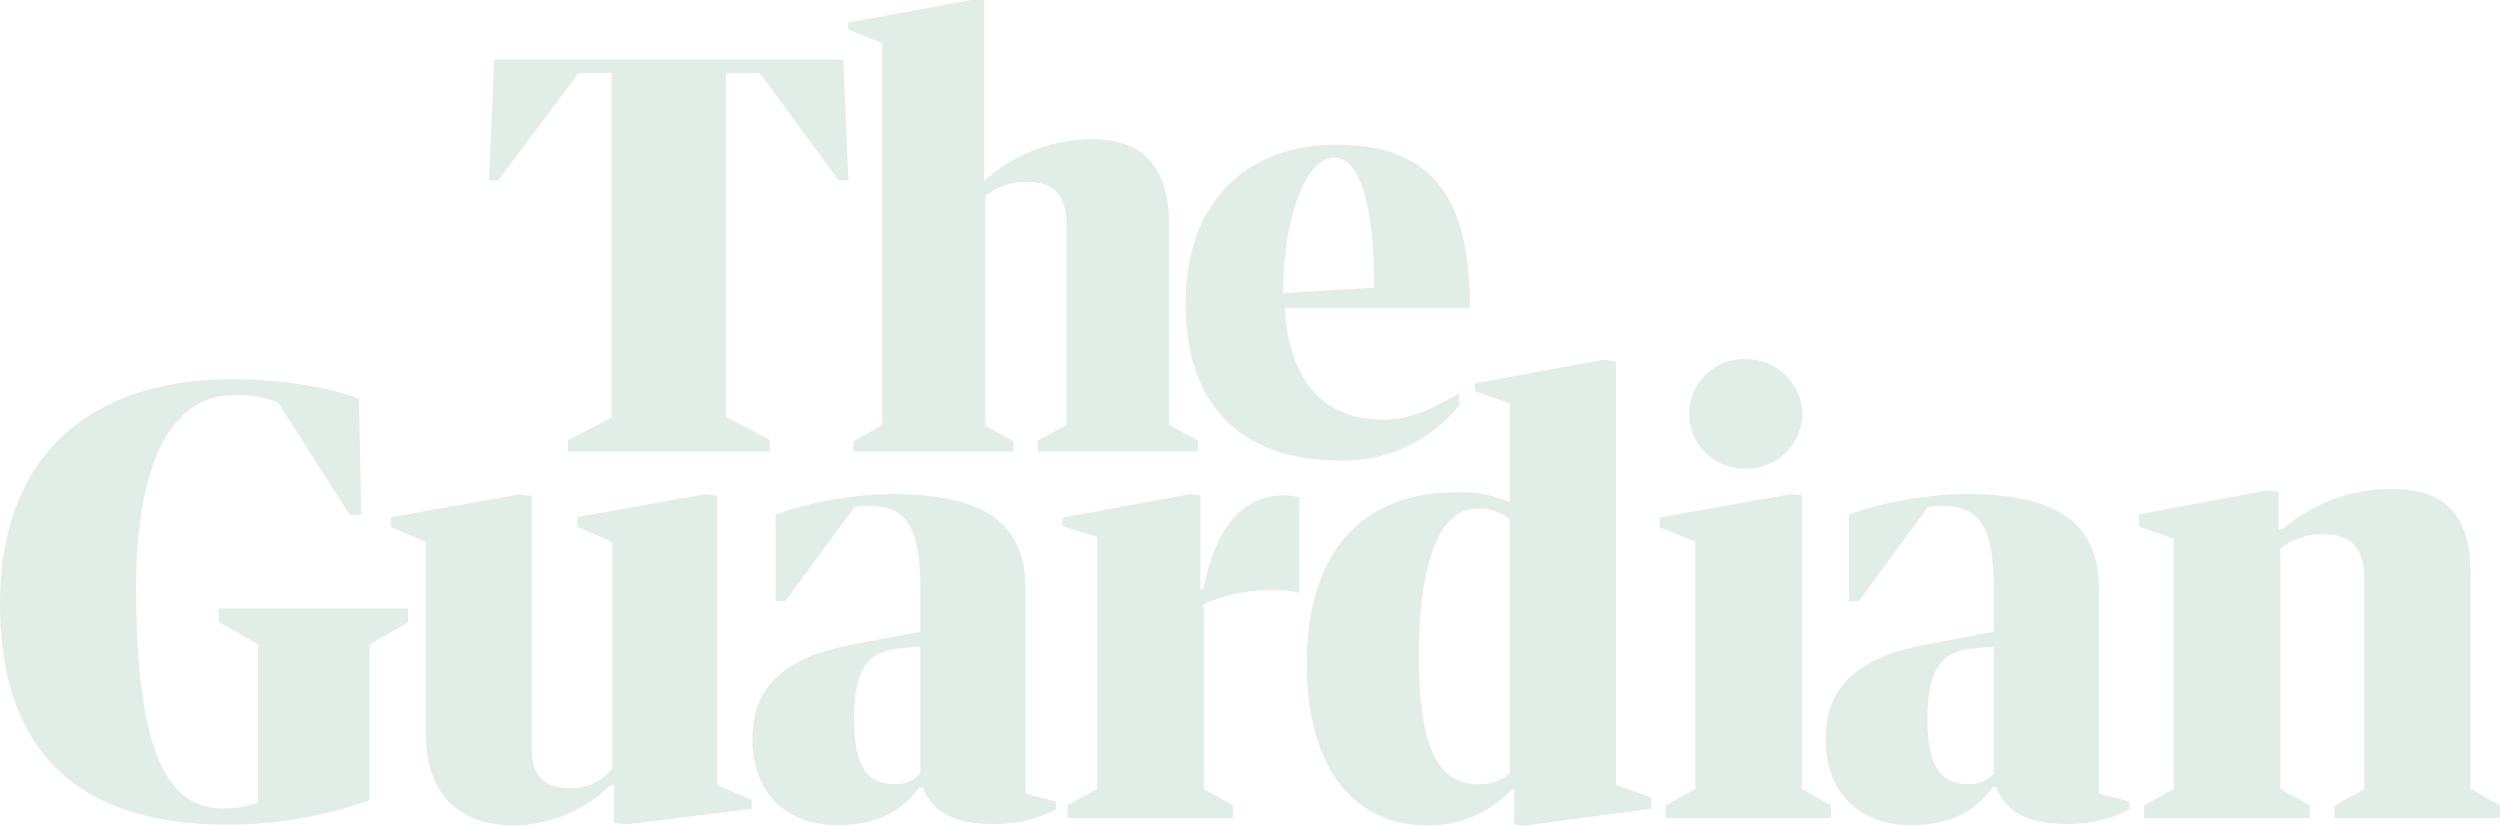 <svg xmlns="http://www.w3.org/2000/svg" width="218" height="72" viewBox="0 0 218 72" fill="none"><g clip-path="url(#clip0_685_2964)"><path d="M49.53 38.382L53.333 36.406V6.367H50.458L43.435 15.728H42.646L43.092 5.202H73.539L73.984 15.737H73.14L66.256 6.377H63.297V36.331L67.119 38.363V39.38H49.53V38.382ZM76.943 37.058V3.785L73.984 2.592V1.976L84.653 0H85.821V15.793L86.072 15.541C88.623 13.36 91.861 12.148 95.219 12.129C99.895 12.129 101.954 14.786 101.954 19.718V37.049L104.45 38.419V39.37H90.497V38.419L93.002 37.049V19.662C93.002 16.939 91.814 15.858 89.606 15.858C88.271 15.83 86.963 16.259 85.914 17.079V37.105L88.373 38.475V39.38H74.42V38.475L76.943 37.058ZM112.038 26.84C112.326 32.341 114.784 36.592 120.592 36.592C123.403 36.592 125.397 35.287 127.243 34.289V35.371C124.729 38.457 120.953 40.219 116.983 40.172C107.975 40.172 103.383 35.138 103.383 26.43C103.383 17.918 108.42 12.614 116.547 12.614C124.2 12.614 128.171 16.455 128.171 26.579V26.84H112.038ZM111.89 25.563L119.831 25.078C119.831 18.263 118.671 13.742 116.343 13.742C113.857 13.751 111.89 19.009 111.89 25.563ZM0 52.702C0 38.224 9.537 33.068 20.159 33.068C24.668 33.068 28.916 33.814 31.301 34.783L31.505 44.889H30.494L24.259 35.11C23.007 34.606 21.662 34.392 20.307 34.466C14.658 34.466 11.773 41.03 11.865 51.779C11.967 64.635 14.194 70.49 19.38 70.49C20.437 70.527 21.495 70.35 22.487 69.968V56.188L19.064 54.231V53.056H35.596V54.287L32.228 56.179V69.772C28.221 71.198 23.99 71.925 19.732 71.907C7.663 71.916 0 66.294 0 52.702ZM34.065 45.943V45.104L45.151 43.137L46.376 43.239V65.26C46.376 67.917 47.647 68.728 49.78 68.728C51.181 68.746 52.508 68.122 53.389 67.022V47.267L50.346 45.933V45.076L61.432 43.109L62.545 43.211V68.476L65.542 69.735V70.536L54.669 71.879L53.556 71.776V68.457H53.25C51.014 70.648 48.036 71.907 44.919 71.981C39.585 71.981 37.145 68.821 37.145 64.02V47.267L34.065 45.943ZM103.763 43.09L104.682 43.193V51.369H104.932C106.119 45.421 108.736 43.193 111.936 43.193C112.4 43.174 112.864 43.239 113.3 43.398V51.676C112.548 51.518 111.778 51.453 111.018 51.471C108.94 51.415 106.871 51.835 104.969 52.683V68.802L107.502 70.21V71.319H93.085V70.219L95.683 68.802V46.8L92.64 45.887V45.141L103.763 43.09ZM131.659 43.78V35.184L128.616 34.112V33.432L139.841 31.362L140.908 31.52V68.439L144.007 69.567V70.518L132.921 72L132.058 71.897V68.858H131.807C129.887 70.9 127.206 72.028 124.414 71.972C118.365 71.972 113.949 67.329 113.949 57.857C113.949 47.854 119.079 42.931 126.854 42.931C128.486 42.848 130.138 43.137 131.659 43.78ZM131.659 67.422V45.318C130.806 44.591 129.702 44.246 128.588 44.358C125.583 44.46 123.727 49.019 123.727 57.139C123.727 64.439 125.054 68.523 129.061 68.383C130.017 68.392 130.935 68.047 131.659 67.422ZM156.16 43.09L157.124 43.193V68.802L159.657 70.21V71.319H145.241V70.219L147.829 68.802V47.211L144.73 45.98V45.122L156.16 43.09ZM157.171 36.163C157.087 38.82 154.889 40.908 152.245 40.862C150.501 40.927 148.859 40.032 147.968 38.531C147.077 37.03 147.077 35.147 147.968 33.646C148.859 32.145 150.501 31.25 152.245 31.315C154.926 31.278 157.134 33.441 157.171 36.135V36.163ZM189.547 68.802V46.978L186.505 45.906V44.852L197.591 42.782L198.704 42.885V46.157H199.01C201.645 43.892 204.994 42.642 208.463 42.633C213.287 42.633 215.421 44.927 215.421 50.063V68.765L218.009 70.247V71.329H203.574V70.229L206.163 68.812V50.52C206.163 47.714 204.938 46.586 202.656 46.586C201.283 46.549 199.947 46.978 198.852 47.807V68.802L201.394 70.21V71.329H186.968V70.229L189.547 68.802ZM173.86 55.088V51.425C173.86 45.915 172.663 44.106 169.268 44.106C168.888 44.115 168.498 44.153 168.118 44.209L162.078 52.431H161.225V44.852C164.49 43.724 167.914 43.127 171.365 43.081C178.758 43.081 183.035 45.141 183.035 51.359V69.194L185.679 69.893V70.592C184 71.459 182.126 71.888 180.233 71.851C176.588 71.851 174.843 70.648 174.046 68.644H173.786C172.237 70.751 170.047 71.953 166.596 71.953C162.208 71.953 159.202 69.194 159.202 64.439C159.202 59.824 162.05 57.326 167.839 56.217L173.86 55.088ZM173.86 67.422V56.394L172.014 56.543C169.12 56.794 168.071 58.65 168.071 62.761C168.071 67.217 169.546 68.373 171.559 68.373C172.431 68.457 173.294 68.103 173.86 67.422ZM80.255 55.088V51.425C80.255 45.915 79.058 44.106 75.663 44.106C75.283 44.115 74.893 44.153 74.513 44.209L68.474 52.422H67.629V44.852C70.895 43.724 74.309 43.127 77.76 43.081C85.153 43.081 89.43 45.141 89.43 51.359V69.194L92.074 69.893V70.592C90.395 71.459 88.521 71.888 86.629 71.851C82.983 71.851 81.239 70.648 80.441 68.644H80.19C78.641 70.751 76.452 71.953 73.001 71.953C68.613 71.953 65.607 69.194 65.607 64.439C65.607 59.824 68.455 57.326 74.244 56.217L80.255 55.088ZM80.255 67.422V56.394L78.409 56.543C75.515 56.794 74.466 58.65 74.466 62.761C74.466 67.217 75.941 68.373 77.955 68.373C78.827 68.457 79.689 68.103 80.255 67.422Z" fill="#006532" fill-opacity="0.12"></path></g><defs><clipPath id="clip0_685_2964"><rect width="218" height="72" fill="white"></rect></clipPath></defs></svg>